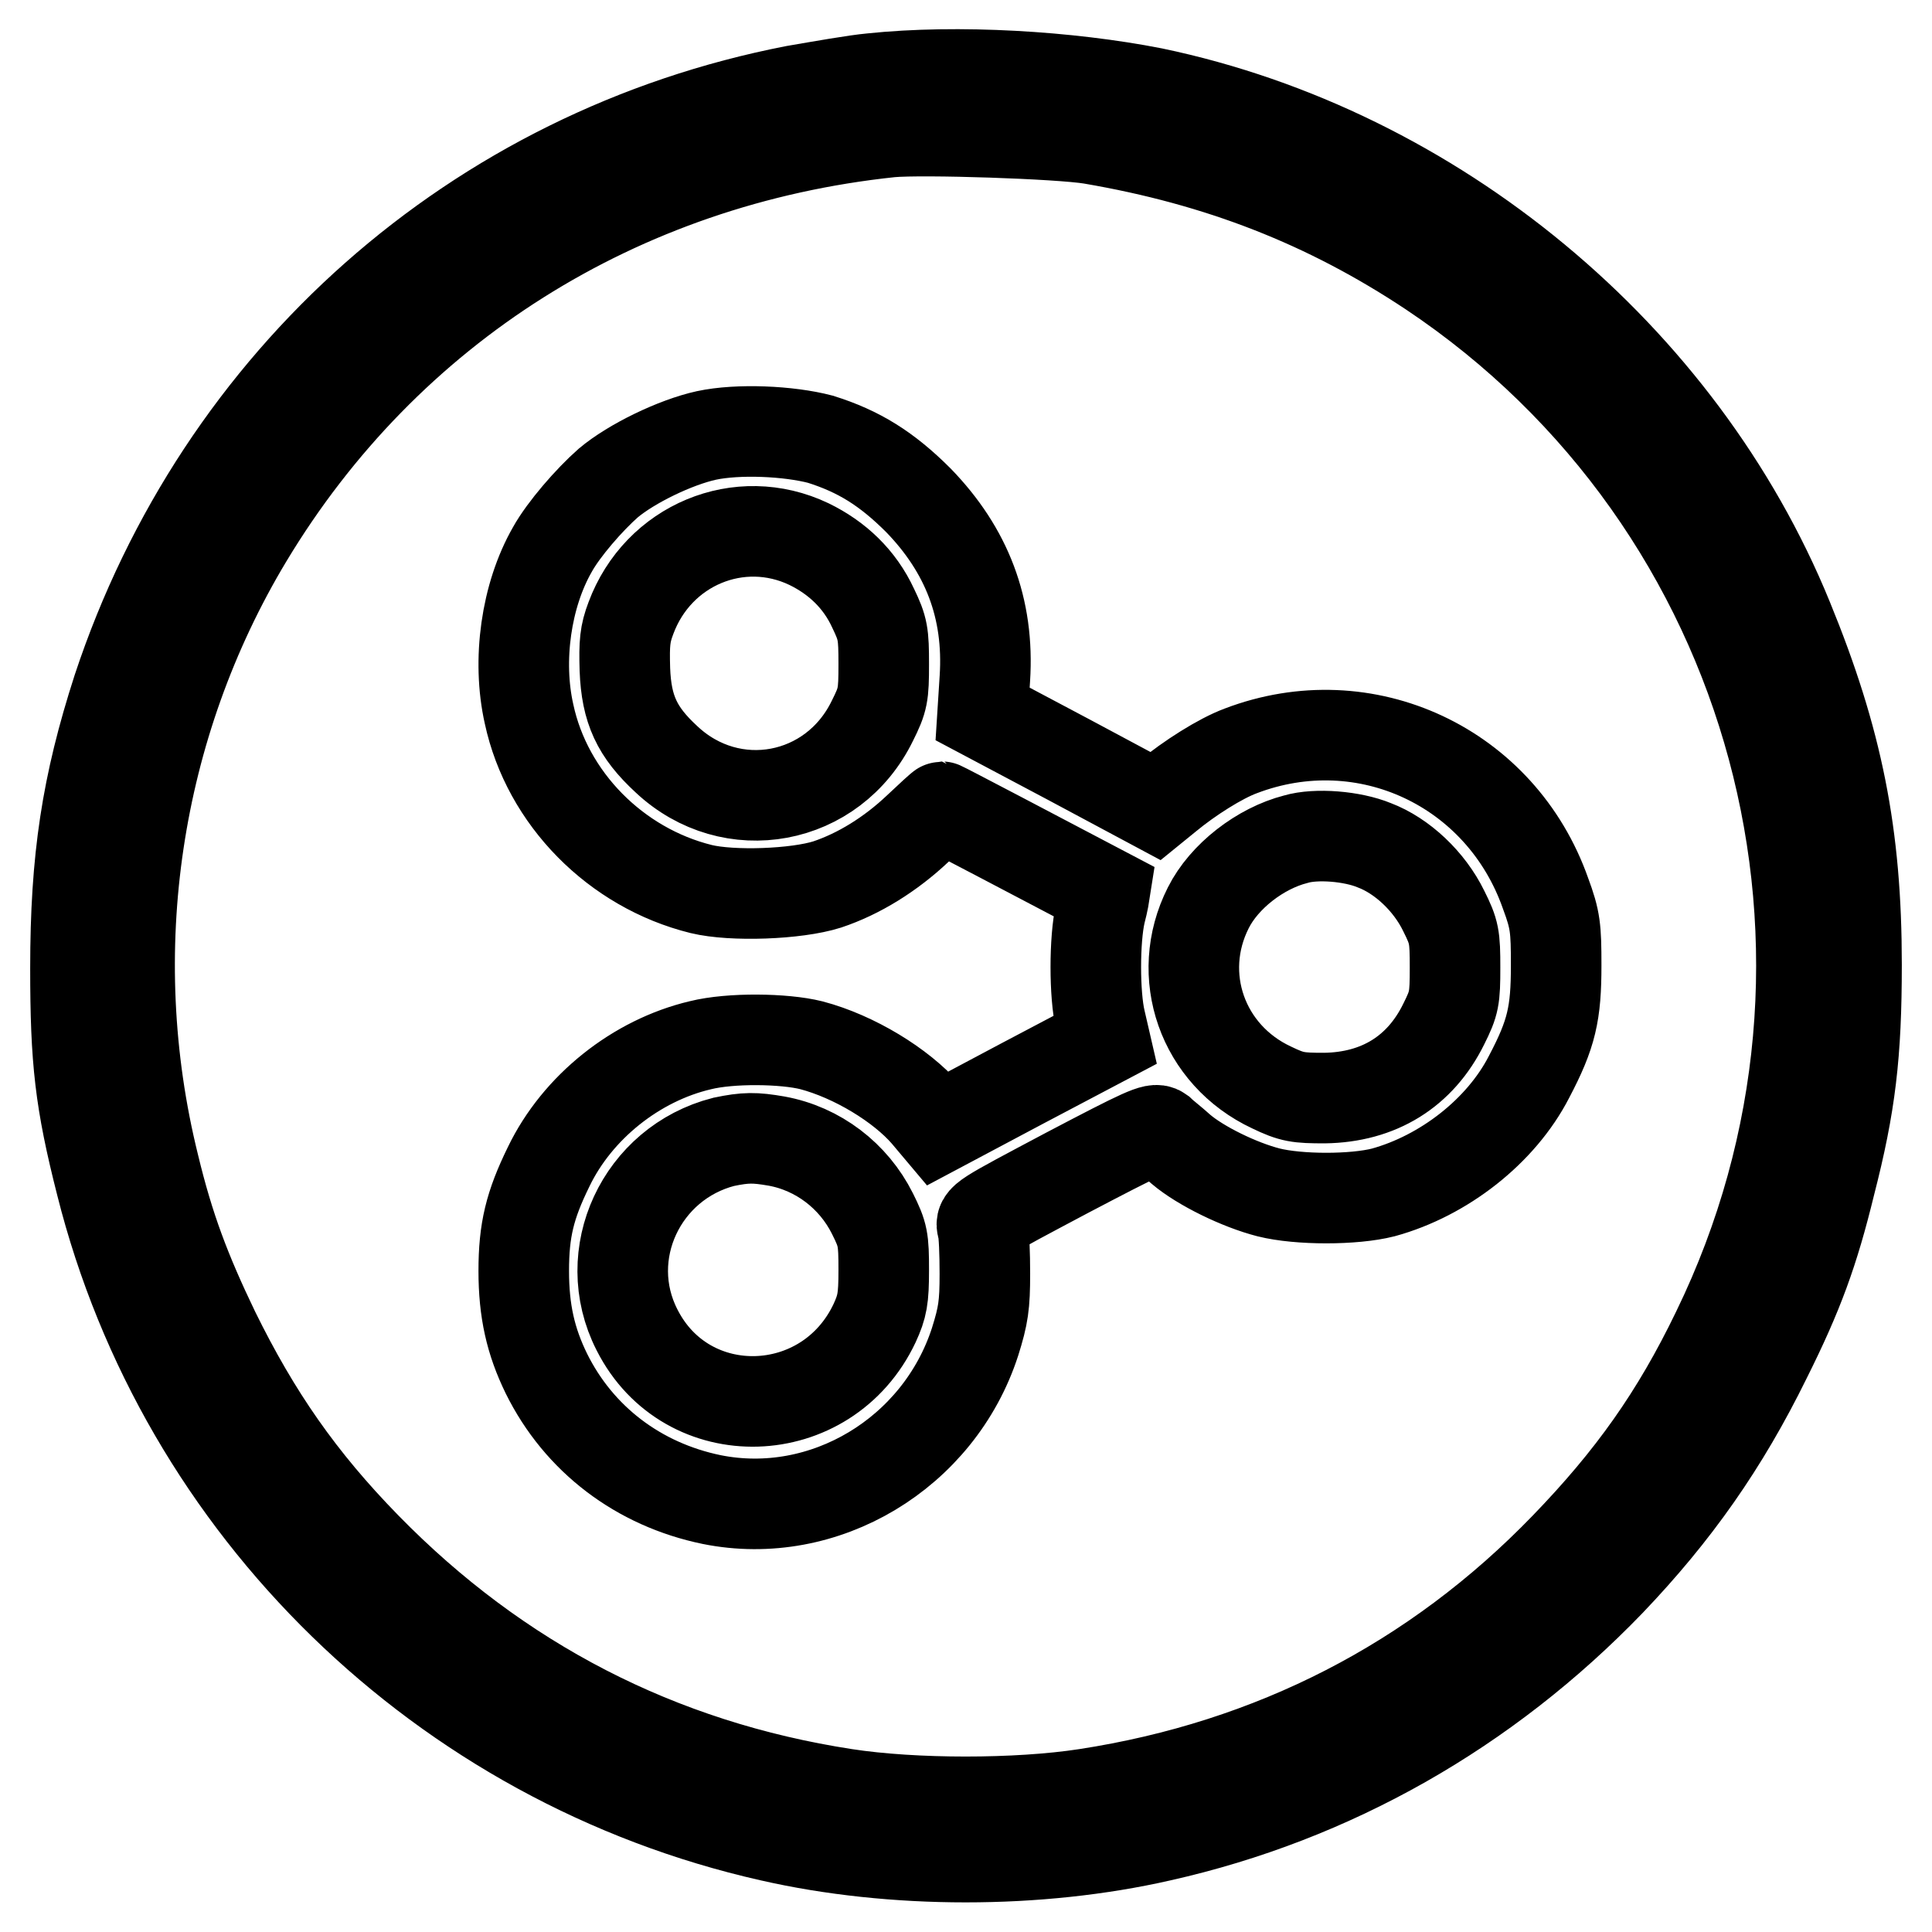 <?xml version="1.0" encoding="utf-8"?>
<!-- Svg Vector Icons : http://www.onlinewebfonts.com/icon -->
<!DOCTYPE svg PUBLIC "-//W3C//DTD SVG 1.1//EN" "http://www.w3.org/Graphics/SVG/1.1/DTD/svg11.dtd">
<svg version="1.1" xmlns="http://www.w3.org/2000/svg" xmlns:xlink="http://www.w3.org/1999/xlink" x="0px" y="0px" viewBox="0 0 256 256" enable-background="new 0 0 256 256" xml:space="preserve">
<g><g><g><path stroke-width="12" fill-opacity="0" stroke="#000000"  d="M115.5,10.4c-2.2,0.2-6.7,1-10.2,1.6c-42.2,8.2-76.1,38.2-89.7,79.3C11.5,104,10,113.8,10,128.3c0,12.2,0.6,17.6,3.4,28.6c10.8,43,45.3,76.6,88.7,86.4c16.2,3.7,35.5,3.7,51.7,0c22.7-5.1,43.1-16.7,59.5-33.7c8.7-9.1,15.1-18.2,20.7-29.6c4.3-8.6,6.3-14.1,8.5-23.1c2.7-10.5,3.5-17.2,3.5-29.1c0-17.2-2.5-29.7-9.1-45.8c-14.2-34.8-46.8-61.9-84.1-69.7C141.6,10.1,126.9,9.2,115.5,10.4z M144.6,18.4c17,2.9,31.3,8.5,45,17.6c46,30.7,62.1,90.7,37.9,140.4c-5.4,11.2-11.3,19.5-20.1,28.6c-17.3,17.9-38.8,28.9-63.5,32.7c-9.1,1.4-22.8,1.4-31.9,0C87.3,233.9,66,222.9,48.5,205c-8.7-8.9-14.6-17.4-20.1-28.6c-3.8-7.9-6-13.7-8-22c-7-28.3-2.5-58.3,12.4-83.1c18.4-30.6,49.2-50,85.2-53.8C122.3,17.1,140.4,17.7,144.6,18.4z"/><path stroke-width="12" fill-opacity="0" stroke="#000000"  d="M93.6,57.7c-4.1,0.9-9.9,3.7-13,6.3c-2.5,2.2-5.9,6.1-7.4,8.8c-3.5,6.1-4.7,14.7-3.1,21.8c2.4,11.2,11.5,20.4,22.8,23.2c4.1,1,12.6,0.7,16.7-0.6c4.2-1.4,8.4-4,12-7.4c1.7-1.6,3.1-2.9,3.2-2.9c0.1,0,14,7.3,21.6,11.3c0,0-0.2,1.3-0.6,2.8c-0.8,3.5-0.8,10.8,0,14.2l0.6,2.6l-11,5.8l-11.1,5.9l-1.6-1.9c-3.3-3.8-9.5-7.6-15.2-9.1c-3.6-0.9-10.7-1-14.7,0c-8.5,2-16.3,8.2-20.1,16.1c-2.5,5.1-3.3,8.4-3.3,13.8c0,5.3,0.9,9.3,3,13.6c4.3,8.7,12.2,14.7,21.9,16.7c14.9,3,30.1-6.1,34.9-20.9c1.1-3.5,1.3-4.9,1.3-9c0-2.7-0.1-5.4-0.3-6.1c-0.4-1.2-0.1-1.3,11.2-7.3c10.1-5.3,11.6-6,12.3-5.5c0.4,0.4,1.7,1.4,2.8,2.4c2.6,2.2,7.7,4.7,11.6,5.7c4,1,11.3,1,15.2,0c8-2.2,15.6-8.1,19.3-15.3c3-5.7,3.6-8.4,3.6-14.8c0-4.9-0.1-6-1.4-9.5c-5.9-16.8-23.9-25.2-40.4-18.9c-2.7,1-6.8,3.6-9.7,6l-1.6,1.3l-11.4-6.1l-11.5-6.1l0.3-4.7c0.6-9.3-2.4-17-8.8-23.6c-4.2-4.2-7.9-6.5-13-8.1C104.5,57.1,97.8,56.8,93.6,57.7z M107.2,72.1c3.7,1.8,6.7,4.6,8.5,8.5c1.3,2.7,1.4,3.4,1.4,7.4c0,4.1-0.1,4.7-1.5,7.5c-5.2,10.7-18.7,13.2-27.3,5.1C84.4,97,83,94,82.8,88.7c-0.1-3.5,0-4.7,0.8-6.8C87.2,72.2,98,67.7,107.2,72.1z M182.1,112c3.7,1.4,7.3,4.8,9.2,8.7c1.4,2.8,1.5,3.4,1.5,7.5c0,4.1-0.1,4.7-1.5,7.5c-3.1,6.3-8.6,9.7-15.8,9.8c-3.5,0-4.3-0.1-7-1.4c-9.2-4.3-12.9-14.9-8.4-23.8c2.1-4.2,6.9-7.9,11.6-9.1C174.4,110.4,179.2,110.8,182.1,112z M102.9,151.2c5.5,1,10.2,4.6,12.7,9.6c1.4,2.8,1.5,3.4,1.5,7.5c0,3.8-0.2,4.8-1.2,7c-6.3,13.4-24.9,14-31.5,0.9c-5.1-10,0.6-22.1,11.5-24.9C98.8,150.7,100,150.7,102.9,151.2z"/></g></g></g>
</svg>
